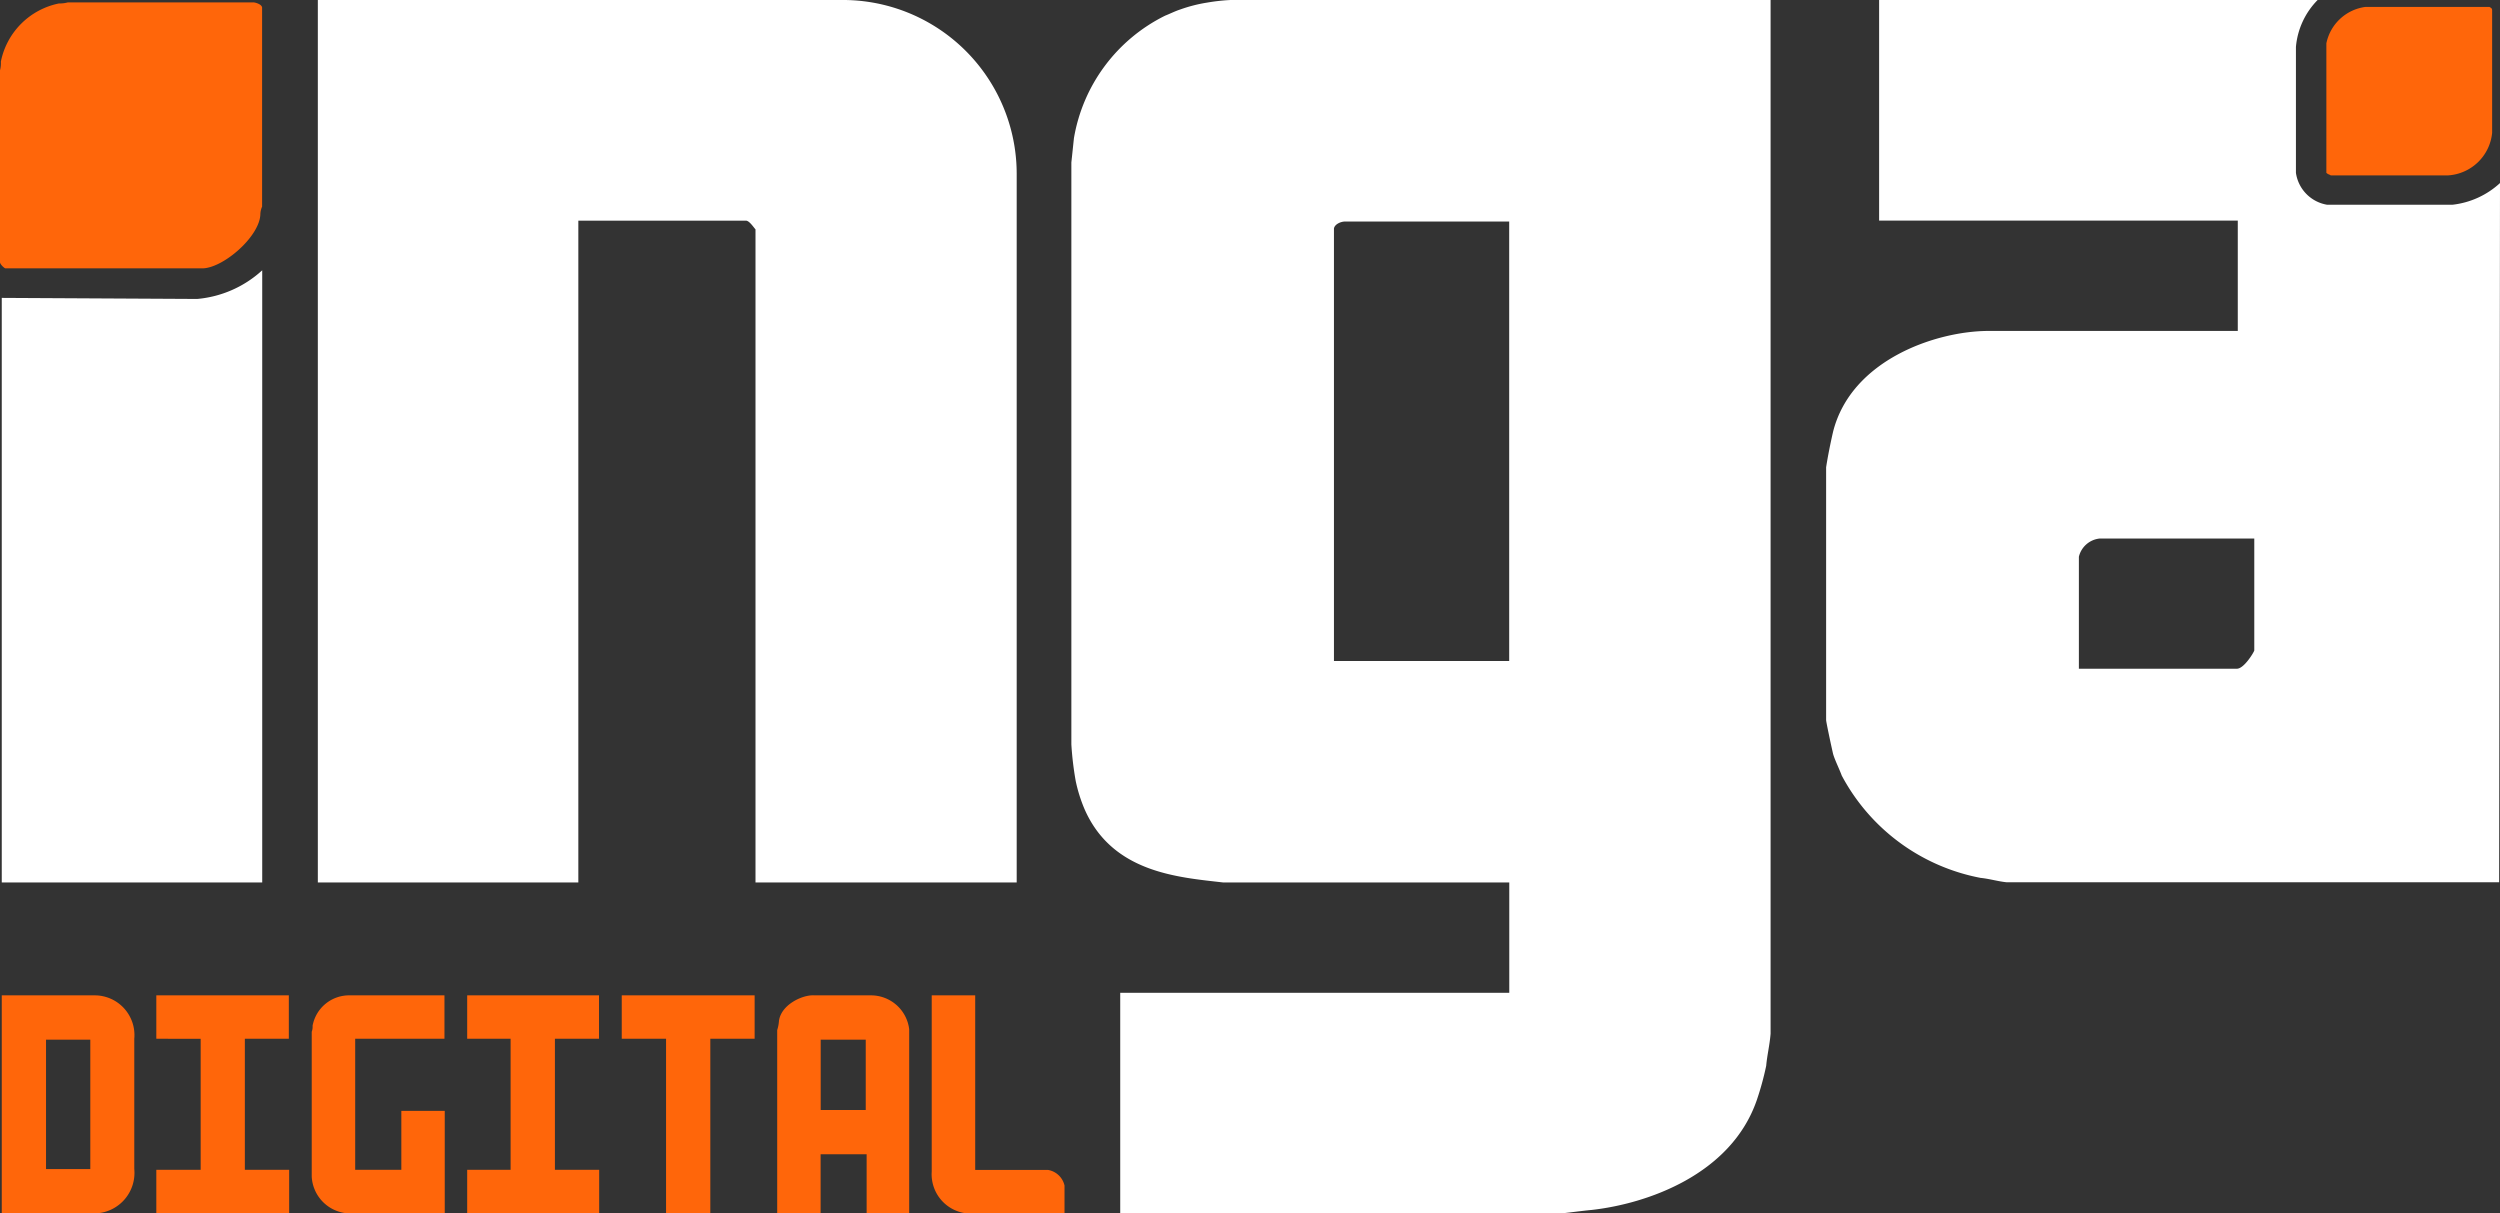 <svg id="Background" xmlns="http://www.w3.org/2000/svg" width="61.046" height="29.629" viewBox="0 0 61.046 29.629">
  <rect x="0" y="0" width="61.046" height="29.629" fill="#333333" stroke="none"/>
  <g id="Group_2036" data-name="Group 2036">
    <g id="Group_2035" data-name="Group 2035">
      <path id="Path_2945" data-name="Path 2945" d="M21.14,25.428v1.717h-1.1V25.428Zm-18.935,0v3.16H1.124v-3.16H2.2Zm21.608-1.082v4.263h1.781a.5.5,0,0,1,.4.381v.679H23.6a.961.961,0,0,1-.849-1.018V24.345h1.061Zm-2.545,0a.94.94,0,0,1,.933.827v4.5H21.162V28.226H20.038v1.443h-1.06V25.194a.925.925,0,0,0,.042-.213c.042-.4.572-.657.869-.635h1.378Zm-2.841,0v1.06H17.345v4.262H16.264V25.406H15.182v-1.06Zm-3.8,0v1.06H13.55v3.2h1.081v1.06H11.408v-1.06h1.06v-3.2h-1.06v-1.06Zm-3.774,0v1.06H8.673v3.2H9.8V27.166h1.06v2.5H8.46a.949.949,0,0,1-.848-.891V25.236a.354.354,0,0,0,.021-.148.907.907,0,0,1,.911-.742h2.312Zm-3.8,0v1.06H5.979v3.2H7.061v1.06H3.817v-1.06H4.9v-3.2H3.817v-1.06Zm-4.728,0a.971.971,0,0,1,.954,1.06v3.181a.99.99,0,0,1-.911,1.081H.043V24.345h2.29ZM60.791.21c.021.021.063.021.063.085V3.285a1.153,1.153,0,0,1-1.081,1.039H56.912c-.021-.021-.063-.021-.106-.063V1.1A1.123,1.123,0,0,1,57.76.21h3.032ZM6.191.1C6.234.1,6.4.146,6.4.231V5.087a.517.517,0,0,0-.042.169c0,.552-.912,1.338-1.421,1.338H.128C.085,6.573,0,6.488,0,6.445V1.757a.707.707,0,0,0,.021-.211A1.814,1.814,0,0,1,1.441.125.737.737,0,0,0,1.654.1H6.191Z" transform="translate(0 -0.041)" fill="#ff660a" fill-rule="evenodd"/>
      <path id="Path_2946" data-name="Path 2946" d="M55.073,13.149v2.735c-.021.064-.255.445-.424.445H50.79V13.595a.583.583,0,0,1,.509-.445h3.774Zm-48.642,8.4H.07V7.274L4.84,7.3a2.7,2.7,0,0,0,1.59-.7V21.549ZM36.879,5.408V16.14H32.6V5.578c.021-.106.169-.169.275-.169h4.008ZM56.62,0a1.859,1.859,0,0,0-.53,1.145V4.22A.922.922,0,0,0,56.854,5h3.054a2.051,2.051,0,0,0,1.165-.53l-.021,17.074H49.029c-.212-.021-.424-.086-.637-.107A4.873,4.873,0,0,1,45,18.939c-.063-.17-.17-.382-.212-.53-.063-.276-.17-.786-.17-.827V11.411c.042-.275.107-.594.17-.869.445-1.761,2.523-2.461,3.8-2.461H54.67V5.387H45.912V0ZM43.262,0V25.239c-.021.275-.085.53-.107.784a7.145,7.145,0,0,1-.233.849c-.635,1.823-2.692,2.524-4.029,2.673-.233.021-.7.085-.763.085H27.381V24.242h9.5V21.549H29.9c-1.1-.128-2.715-.234-3.394-1.8a3.656,3.656,0,0,1-.212-.679,7.779,7.779,0,0,1-.106-.891V3.966c.021-.191.042-.4.063-.594A4.1,4.1,0,0,1,28.481.381c.107-.041.233-.106.361-.148A3.623,3.623,0,0,1,29.5.064,4.775,4.775,0,0,1,30.073,0ZM20.553,0a4.246,4.246,0,0,1,4.3,4.241V21.549H18.475V5.6c-.043-.043-.148-.212-.234-.212H14.149V21.549H7.788V0Z" transform="translate(-0.027)" fill="#fff" fill-rule="evenodd"/>
    </g>
  </g>
</svg>
